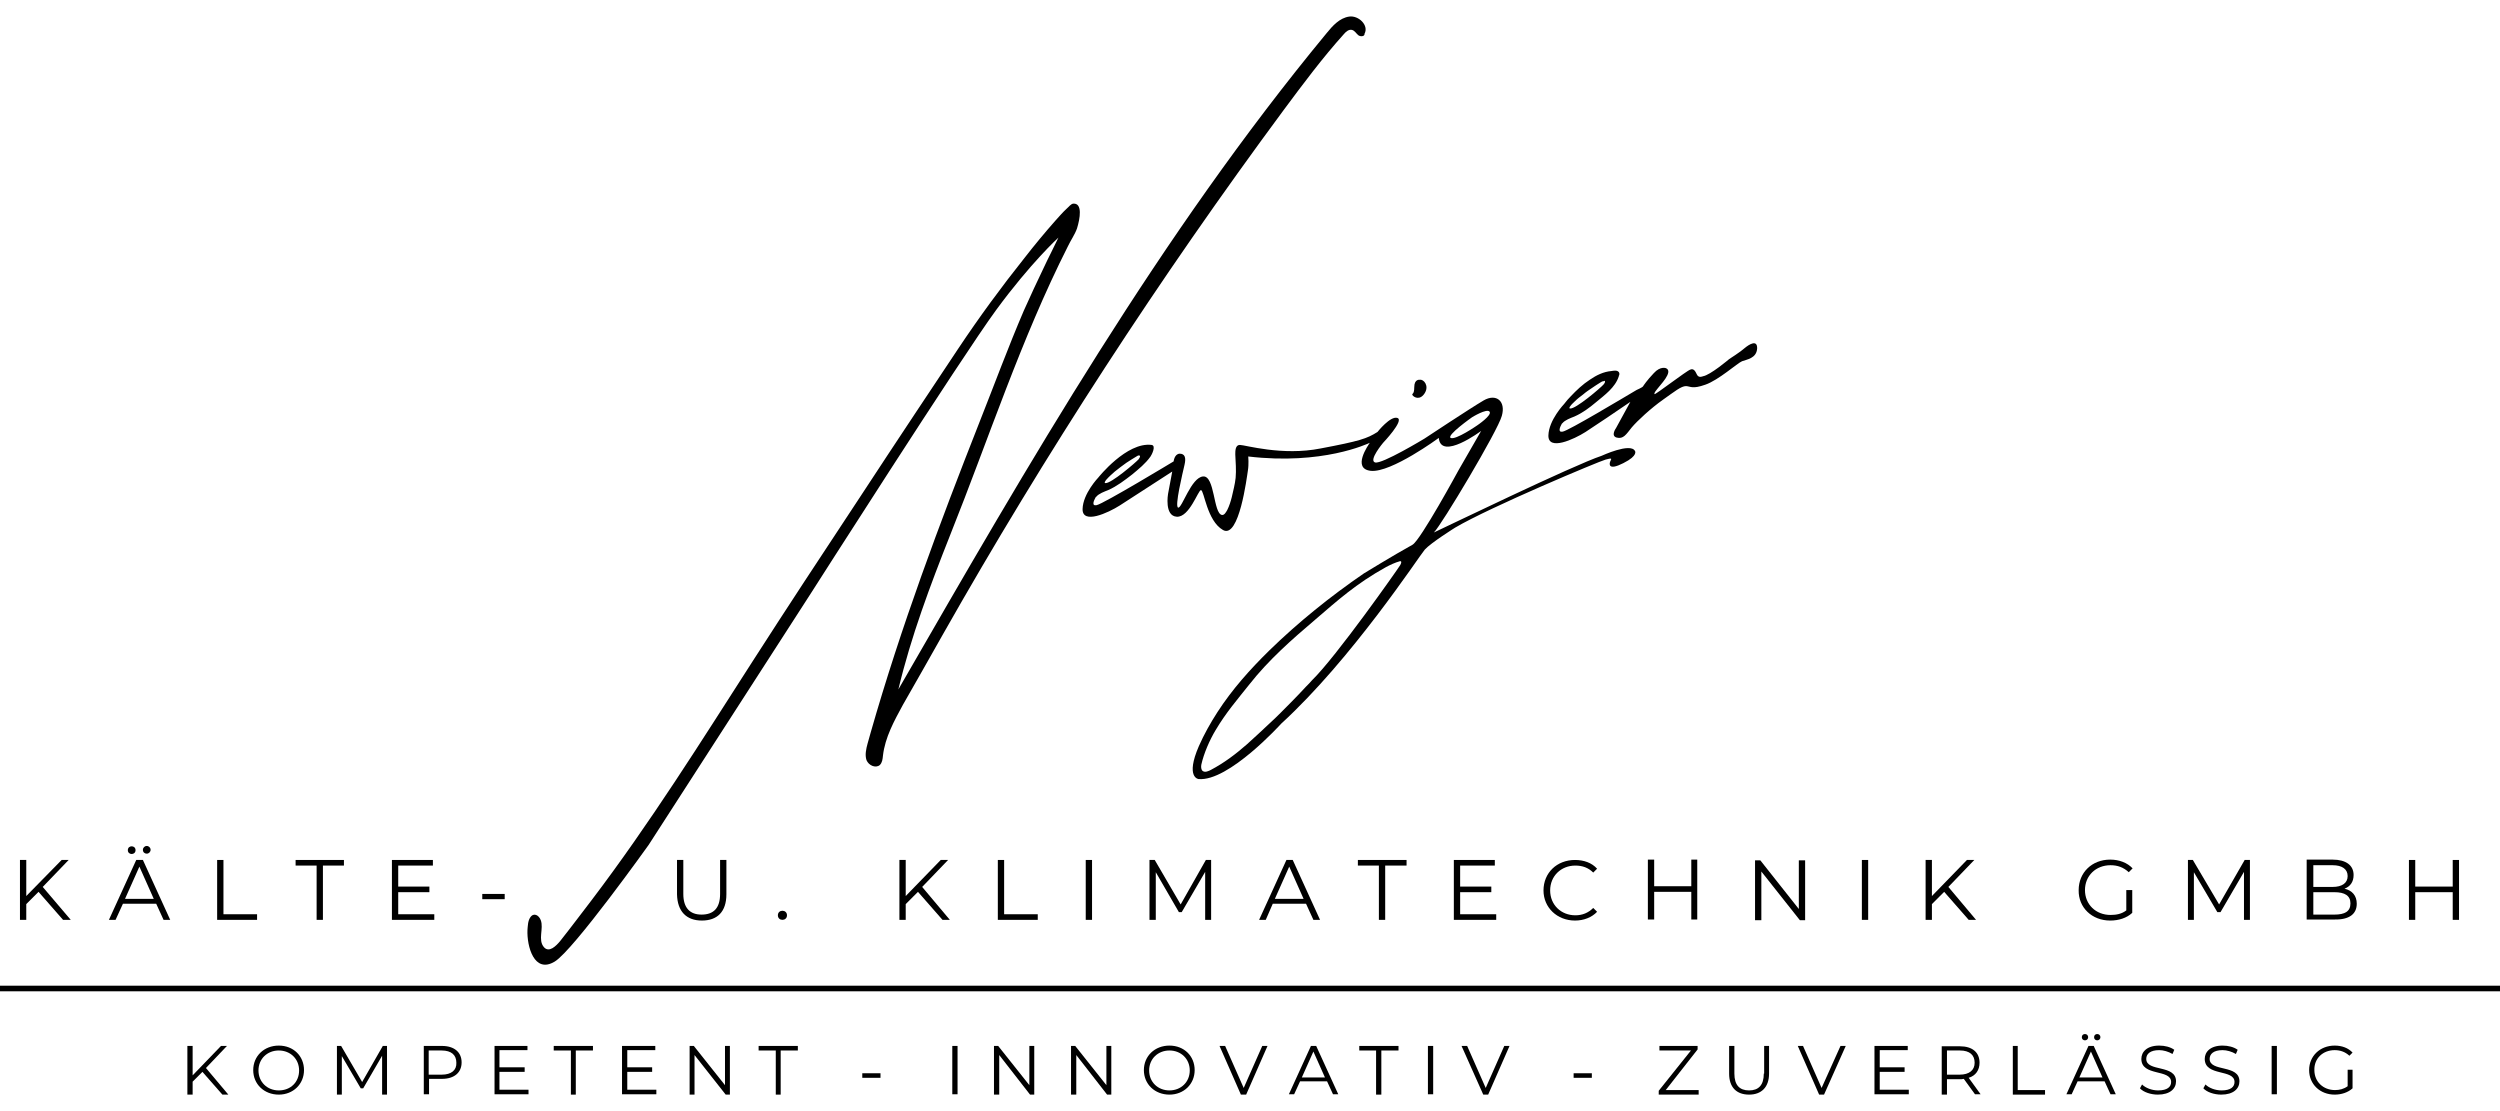<?xml version="1.0" encoding="UTF-8"?>
<svg xmlns="http://www.w3.org/2000/svg" xmlns:xlink="http://www.w3.org/1999/xlink" version="1.0" id="Ebene_1" x="0px" y="0px" viewBox="0 0 3462.094 1538.667" xml:space="preserve">
<g id="Layer_1">
	<g>
		<g>
			<path d="M1305.197,879.524c142.597-251.727,300.229-494.238,472.412-727.049c26.676-35.892,53.352-71.783,83.424-105.25     c2.91-3.395,6.79-6.79,11.155-5.82c3.88,0.97,5.82,4.85,8.73,7.275c2.91,2.425,9.216,1.94,8.73-1.94     c6.305-11.641-8.245-25.706-21.341-23.766s-22.796,12.611-31.042,22.796c-230.871,279.373-412.27,595.123-593.183,908.933     c17.461-73.238,44.137-144.052,71.783-213.895c53.353-133.381,97.975-271.128,162.968-399.659     c3.88-8.245,9.7-16.491,12.611-24.736c4.365-14.066,7.76-34.922-4.85-34.437c-3.395,0-6.79,4.85-9.215,6.79     c-5.82,5.335-10.671,11.155-16.006,16.976c-14.551,16.491-28.616,33.467-42.197,50.927     c-32.497,40.742-63.053,82.454-92.154,126.106c-19.886,30.072-39.772,59.658-59.658,89.729     c-24.736,37.347-49.472,74.694-74.208,112.525c-26.191,39.772-52.382,79.544-78.574,119.316     c-24.251,36.862-48.017,73.724-71.783,110.585c-72.268,112.525-142.597,225.051-223.596,331.756     c-14.551,18.916-28.616,37.832-43.652,56.748c-5.335,6.305-15.036,16.491-22.311,8.245c-8.73-10.185,0-25.706-4.365-37.347     c-2.425-6.791-9.7-11.156-14.551-3.88c-3.395,4.85-3.395,12.125-3.88,17.461c-0.97,22.311,9.215,61.113,37.832,43.652     c26.191-16.006,129.986-161.513,129.986-161.513l224.566-348.246c0,0,208.56-326.905,256.577-392.384     c48.017-65.478,86.334-100.4,86.334-100.4c-7.76,16.491-14.066,28.131-19.401,39.772c-10.185,21.341-18.916,39.772-28.616,61.598     c-21.826,50.927-40.742,102.34-61.113,153.752c-55.778,141.627-109.13,284.224-150.842,430.215     c-1.455,5.335-2.91,10.185-4.365,15.521c-1.94,7.275-3.88,15.521-1.455,22.796c2.91,7.275,12.611,11.641,18.431,6.79     c3.395-3.395,3.88-8.245,4.365-13.096c2.91-25.221,15.521-48.017,27.646-70.328     C1268.82,944.032,1286.766,912.021,1305.197,879.524z"></path>
			<path d="M2218.01,631.192c-38.317,12.611-220.685,100.885-232.326,106.22c10.185-9.7,88.759-141.142,94.095-161.513     c5.82-20.371-7.76-31.526-25.221-21.341c-17.461,10.185-81.969,52.867-81.969,52.867s-59.173,35.892-68.388,32.982     c-9.216-2.91,11.155-27.161,11.155-27.161s29.586-31.041,19.886-34.437s-27.646,19.401-27.646,19.401     c-14.551,9.215-24.736,12.611-78.574,22.796c-53.353,10.671-104.765-4.85-112.04-4.85c-6.305,0-6.305,8.245-6.305,13.096     c0.485,10.671,1.455,21.826,0.485,32.497c-0.97,9.215-3.395,17.946-5.335,26.676c-1.455,5.82-3.395,12.126-6.305,17.946     c-1.455,2.425-3.88,7.275-7.275,6.79c-12.126-1.94-9.701-54.808-26.191-53.353s-29.101,44.137-34.437,43.167     c-5.335-0.97,6.305-48.502,8.73-59.173c2.425-10.185,0.485-15.521-6.79-15.521c-7.275,0.485-8.245,10.671-8.245,10.671     s-97.005,58.688-106.705,60.628c-7.275,1.455-3.88-6.305-1.455-10.671c0.485-0.485,0.485-0.97,0.97-0.97     c3.395-4.365,11.641-7.275,16.491-9.215c12.126-5.335,22.796-13.581,33.467-21.826c8.73-7.275,18.431-15.036,25.221-24.736     c1.455-1.94,8.245-15.036,1.455-16.006c-34.437-4.365-73.724,45.107-73.724,45.107s-21.341,22.311-21.826,43.652     c-0.485,21.826,35.407,5.335,51.412-4.85c16.006-10.185,72.753-47.047,72.753-47.047l-5.82,31.041     c0,0-5.335,30.556,12.126,31.526s29.586-36.862,33.467-36.862c4.365,0,8.245,42.682,30.556,55.293     c22.311,12.611,32.981-73.239,34.437-82.454c1.455-8.73,0.485-19.401,0.485-19.401c102.825,12.126,164.908-17.461,168.303-18.916     c-1.94,2.91-25.221,35.892,1.455,38.802c28.131,2.91,94.095-45.592,94.095-45.592c2.91,32.012,58.688-9.701,58.688-9.701     l-31.527,54.808c0,0-52.382,96.52-63.538,102.825c-27.161,15.036-67.418,39.772-67.418,39.772     c-46.077,31.526-91.184,67.903-130.956,106.705c-26.676,26.191-51.412,53.837-71.783,85.364     c-9.7,15.036-18.431,30.556-25.706,47.047c-18.916,43.652-0.485,45.592-0.485,45.592c41.712,3.88,114.465-76.634,114.465-76.634     c97.975-89.729,190.614-231.356,198.859-241.057c8.73-9.7,42.197-30.556,42.197-30.556     c48.502-28.616,200.314-92.154,208.075-94.094c7.76-1.94,9.216-2.425,6.791,1.94c-1.94,4.365-2.91,13.581,17.946,2.91     c21.341-10.671,16.006-16.976,16.006-16.976C2257.782,612.762,2218.01,631.192,2218.01,631.192z M1577.78,630.707     c0.485,0,0.97,0.485,0.97,1.94c-0.485,1.455-1.455,2.425-1.94,3.395c-3.88,4.365-38.317,33.952-46.077,32.982     c-2.425,0,0.97-4.365,1.455-4.85c3.395-3.88,7.76-7.76,11.641-11.155c5.335-4.365,10.671-8.245,16.006-12.126     c4.85-3.395,10.186-6.305,15.521-9.7C1575.84,630.707,1576.81,630.707,1577.78,630.707z M2045.827,588.995     c0,0-30.071,20.856-36.862,17.461c-6.305-3.395,29.586-28.616,29.586-28.616s20.371-12.611,24.251-7.76     C2066.683,574.93,2045.827,588.995,2045.827,588.995z M1939.122,782.52c-3.88,6.305-88.759,127.076-122.226,159.573     c-2.425,2.91-5.335,5.82-8.245,8.73c-6.791,7.275-13.581,14.551-20.856,21.826c-9.7,9.701-18.916,19.401-29.101,28.617     c-10.671,10.185-21.341,19.886-32.011,29.586c-15.521,13.581-31.526,25.706-49.957,35.407c-2.91,1.455-7.76,3.88-11.156,1.455     c-2.425-1.94-2.425-5.82-1.94-8.73c3.395-15.521,11.641-34.437,19.886-48.017c14.066-23.766,29.586-41.712,46.562-63.053     c26.676-33.952,58.688-62.083,91.184-89.729c30.556-26.191,56.748-49.957,97.975-72.753c6.305-3.395,12.61-6.305,19.401-8.245     C1938.637,777.184,1942.517,776.214,1939.122,782.52z"></path>
			<path d="M1973.074,544.373c6.305-10.185-1.455-19.401-6.79-18.431c0,0-7.76-1.455-7.76,10.185s-3.88,7.76-2.425,11.155     C1958.523,550.679,1966.768,554.559,1973.074,544.373z"></path>
			<path d="M2416.385,481.805c-5.82,5.335-21.826,15.521-21.826,15.521s-26.191,22.311-36.377,23.766c0,0-5.82,2.91-8.246-2.425     c-2.425-5.335-4.85-8.73-9.216-6.79c-4.85,1.455-48.987,35.407-49.472,33.952c-0.97-1.94,2.91-5.82,3.88-7.275     c2.91-4.365,22.796-23.766,12.126-28.616c0,0-7.76-3.395-16.976,6.79c-9.7,10.186-14.066,16.976-15.036,18.431     c-0.97,1.455-8.73,4.85-8.73,4.85c-18.916,11.155-94.095,56.263-102.34,57.718c-7.275,1.455-3.88-6.305-1.455-10.671     c0.485-0.485,0.485-0.97,0.97-0.97c3.395-4.365,11.641-7.275,16.491-9.215c11.155-4.85,20.856-12.126,30.071-19.886     c11.641-9.7,26.676-20.371,31.527-35.892c0-0.485,0-0.97,0.485-1.455c0.485-1.455,0.485-2.91-0.485-4.365     c-2.425-2.91-6.791-1.94-10.185-1.455c-11.156,0.97-20.856,5.82-30.072,12.126c-9.7,6.305-18.431,14.551-26.191,22.796     c-3.395,3.395-6.305,6.79-9.216,10.671c0,0-21.341,22.311-21.826,43.652c-0.485,21.826,35.406,5.335,51.412-4.85     c12.125-7.76,46.562-31.041,62.083-41.712l-19.886,36.377c0,0-7.76,10.671,0.97,13.096c9.216,2.425,13.096-4.365,20.856-14.066     c7.76-9.215,26.676-26.676,43.167-38.317s25.221-18.916,32.011-18.916c6.79,0.485,8.73,4.365,26.676-1.94     c18.431-6.305,44.622-30.072,50.927-32.497s19.886-3.88,20.856-17.461C2433.845,469.68,2422.205,476.955,2416.385,481.805z      M2221.89,527.398c0.97,0,0.97,1.94,0.485,2.425c-0.485,0.97-0.97,1.94-1.94,2.91c-3.88,4.365-38.317,33.952-46.077,32.982     c-1.94,0-0.485-2.425,0-2.91c1.94-2.91,4.365-4.85,6.791-7.275c3.395-3.395,7.275-6.305,11.156-9.215     c3.88-3.395,8.245-6.305,12.61-9.215c3.395-2.425,7.275-4.85,11.156-7.275c1.455-0.97,2.91-1.94,4.85-1.94     C2221.405,527.398,2221.405,527.398,2221.89,527.398z"></path>
		</g>
		<g>
			<polygon points="36.377,1252.022 53.353,1235.046 87.304,1273.848 97.975,1273.848 59.173,1228.256 95.065,1190.909      85.364,1190.909 36.377,1240.866 36.377,1190.909 27.647,1190.909 27.647,1273.848 36.377,1273.848    "></polygon>
			<path d="M170.243,1251.537h46.077l10.186,22.311h9.215l-37.832-82.939h-9.215l-37.832,82.939h9.215L170.243,1251.537z      M193.039,1200.124l19.886,44.622h-39.772L193.039,1200.124z"></path>
			<polygon points="356.007,1266.087 309.445,1266.087 309.445,1190.909 300.714,1190.909 300.714,1273.848 356.007,1273.848    "></polygon>
			<polygon points="438.461,1273.848 447.191,1273.848 447.191,1198.669 476.293,1198.669 476.293,1190.909 409.36,1190.909      409.36,1198.669 438.461,1198.669    "></polygon>
			<polygon points="601.429,1266.087 551.471,1266.087 551.471,1235.531 594.638,1235.531 594.638,1227.771 551.471,1227.771      551.471,1198.669 599.489,1198.669 599.489,1190.909 542.741,1190.909 542.741,1273.848 601.429,1273.848    "></polygon>
			<polygon points="2439.181,1206.915 2492.533,1274.333 2499.809,1274.333 2499.809,1191.394 2491.078,1191.394 2491.078,1258.812      2437.726,1191.394 2430.45,1191.394 2430.45,1274.333 2439.181,1274.333    "></polygon>
			<polygon points="314.295,1448.456 306.05,1448.456 266.763,1489.198 266.763,1448.456 259.488,1448.456 259.488,1515.874      266.763,1515.874 266.763,1497.928 280.343,1484.348 307.99,1515.874 316.235,1515.874 285.194,1479.013    "></polygon>
			<path d="M386.078,1447.971c-20.371,0-35.407,14.551-35.407,33.952s15.036,33.952,35.407,33.952     c19.886,0,34.922-14.551,34.922-33.952S406.449,1447.971,386.078,1447.971z M386.078,1510.054     c-16.006,0-28.131-11.641-28.131-27.646c0-16.006,12.126-27.646,28.131-27.646c16.006,0,28.131,11.641,28.131,27.646     C414.21,1498.413,402.569,1510.054,386.078,1510.054z"></path>
			<polygon points="501.514,1498.414 472.413,1448.456 466.592,1448.456 466.592,1515.874 473.383,1515.874 473.383,1462.522      499.574,1507.144 502.969,1507.144 529.16,1462.037 529.16,1515.874 535.951,1515.874 535.951,1448.456 530.13,1448.456    "></polygon>
			<path d="M612.099,1448.456h-25.221v66.933h7.275v-21.341h17.946c16.976,0,27.161-8.73,27.161-22.796     C639.26,1457.187,629.075,1448.456,612.099,1448.456z M611.614,1488.228h-17.946v-33.467h17.946     c13.581,0,20.371,6.305,20.371,16.976C632.47,1481.923,625.195,1488.228,611.614,1488.228z"></path>
			<polygon points="691.643,1484.348 726.565,1484.348 726.565,1478.042 691.643,1478.042 691.643,1454.276 730.445,1454.276      730.445,1448.456 684.853,1448.456 684.853,1515.389 731.9,1515.389 731.9,1509.084 691.643,1509.084    "></polygon>
			<polygon points="868.676,1484.348 903.113,1484.348 903.113,1478.042 868.676,1478.042 868.676,1454.276 907.478,1454.276      907.478,1448.456 861.401,1448.456 861.401,1515.389 908.933,1515.389 908.933,1509.084 868.676,1509.084    "></polygon>
			<polygon points="2603.118,1484.348 2637.555,1484.348 2637.555,1478.042 2603.118,1478.042 2603.118,1454.276 2641.92,1454.276      2641.92,1448.456 2595.843,1448.456 2595.843,1515.389 2643.375,1515.389 2643.375,1509.084 2603.118,1509.084    "></polygon>
			<polygon points="1003.998,1502.779 960.831,1448.456 955.01,1448.456 955.01,1515.874 961.801,1515.874 961.801,1461.067      1004.968,1515.874 1010.788,1515.874 1010.788,1448.456 1003.998,1448.456    "></polygon>
			<polygon points="1050.56,1454.761 1074.326,1454.761 1074.326,1515.874 1081.116,1515.874 1081.116,1454.761 1104.882,1454.761      1104.882,1448.456 1050.56,1448.456    "></polygon>
			<polygon points="766.822,1454.761 790.588,1454.761 790.588,1515.874 797.378,1515.874 797.378,1454.761 821.144,1454.761      821.144,1448.456 766.822,1448.456    "></polygon>
			<rect x="1318.778" y="1448.456" width="7.275" height="66.933"></rect>
			<polygon points="1425.483,1502.779 1382.316,1448.456 1376.495,1448.456 1376.495,1515.874 1383.771,1515.874 1383.771,1461.067      1426.453,1515.874 1432.273,1515.874 1432.273,1448.456 1425.483,1448.456    "></polygon>
			<polygon points="1532.188,1502.779 1489.021,1448.456 1483.2,1448.456 1483.2,1515.874 1490.476,1515.874 1490.476,1461.067      1533.158,1515.874 1538.978,1515.874 1538.978,1448.456 1532.188,1448.456    "></polygon>
			<path d="M1619.492,1447.971c-20.371,0-35.407,14.551-35.407,33.952s15.036,33.952,35.407,33.952     c19.886,0,34.922-14.551,34.922-33.952S1639.863,1447.971,1619.492,1447.971z M1619.492,1510.054     c-16.006,0-28.131-11.641-28.131-27.646c0-16.006,12.126-27.646,28.131-27.646c16.006,0,28.131,11.641,28.131,27.646     C1647.623,1498.413,1635.498,1510.054,1619.492,1510.054z"></path>
			<polygon points="1722.317,1506.659 1696.61,1448.456 1688.85,1448.456 1718.437,1515.874 1725.712,1515.874 1755.298,1448.456      1748.023,1448.456    "></polygon>
			<path d="M1815.441,1448.456l-30.556,66.933h7.275l8.245-17.946h37.347l8.245,17.946h7.275l-30.556-66.933H1815.441z      M1802.831,1492.108l16.006-35.892l16.006,35.892H1802.831z"></path>
			<polygon points="1882.374,1454.761 1905.655,1454.761 1905.655,1515.874 1912.931,1515.874 1912.931,1454.761 1936.697,1454.761      1936.697,1448.456 1882.374,1448.456    "></polygon>
			<rect x="1977.439" y="1448.456" width="7.275" height="66.933"></rect>
			<polygon points="2057.468,1506.659 2031.761,1448.456 2024.001,1448.456 2054.072,1515.874 2060.863,1515.874 2090.449,1448.456      2083.174,1448.456    "></polygon>
			<polygon points="2350.906,1453.306 2350.906,1448.456 2298.039,1448.456 2298.039,1454.761 2341.691,1454.761 2297.069,1510.539      2297.069,1515.874 2352.362,1515.874 2352.362,1509.569 2306.77,1509.569    "></polygon>
			<path d="M2442.576,1486.773c0,16.006-7.275,23.281-20.371,23.281s-20.371-7.275-20.371-23.281v-38.317h-7.275v38.317     c0,19.401,10.67,29.101,27.646,29.101s27.646-10.185,27.646-29.101v-38.317h-6.791v38.317H2442.576z"></path>
			<polygon points="2522.605,1506.659 2496.898,1448.456 2489.623,1448.456 2519.209,1515.874 2526,1515.874 2556.071,1448.456      2548.796,1448.456    "></polygon>
			<path d="M2741.35,1471.737c0-14.551-10.185-22.796-27.161-22.796h-25.221v66.933h7.275v-21.341h17.946     c1.94,0,3.395,0,5.335-0.485l15.521,21.341h7.76l-16.491-22.796C2736.015,1489.683,2741.35,1481.923,2741.35,1471.737z      M2713.704,1488.228h-17.461v-33.467h17.946c13.581,0,20.371,6.305,20.371,16.976     C2734.56,1481.923,2727.284,1488.228,2713.704,1488.228z"></path>
			<polygon points="2794.218,1448.456 2787.427,1448.456 2787.427,1515.874 2832.049,1515.874 2832.049,1509.569 2794.218,1509.569         "></polygon>
			<path d="M2892.192,1448.456l-30.556,66.933h7.275l8.246-17.946h37.347l8.246,17.946h7.275l-30.556-66.933H2892.192z      M2879.582,1492.108l16.006-35.892l16.006,35.892H2879.582z"></path>
			<path d="M2972.221,1466.402c0-6.791,5.335-12.126,17.946-12.126c5.82,0,12.61,1.94,18.431,5.335l2.425-5.82     c-5.335-3.88-13.096-5.82-20.856-5.82c-16.976,0-24.736,8.73-24.736,18.431c0,24.736,41.227,13.581,41.227,32.011     c0,6.79-5.335,11.641-17.946,11.641c-8.73,0-17.461-3.395-22.311-8.245l-2.91,5.335c4.85,5.335,15.036,8.73,24.736,8.73     c16.976,0,25.221-8.245,25.221-18.431C3013.448,1473.677,2972.221,1484.833,2972.221,1466.402z"></path>
			<path d="M3060.01,1466.402c0-6.791,5.335-12.126,17.946-12.126c5.82,0,12.61,1.94,18.431,5.335l2.425-5.82     c-5.335-3.88-13.096-5.82-20.856-5.82c-16.976,0-24.736,8.73-24.736,18.431c0,24.736,41.227,13.581,41.227,32.011     c0,6.79-5.335,11.641-17.946,11.641c-8.73,0-17.461-3.395-22.311-8.245l-2.91,5.335c4.85,5.335,15.036,8.73,24.736,8.73     c16.976,0,25.221-8.245,25.221-18.431C3101.237,1473.677,3060.01,1484.833,3060.01,1466.402z"></path>
			<rect x="3145.859" y="1448.456" width="7.275" height="66.933"></rect>
			<path d="M3233.163,1454.276c7.76,0,14.551,2.425,20.371,7.76l4.365-4.365c-5.82-6.305-14.551-9.7-24.736-9.7     c-20.371,0-35.406,14.551-35.406,33.952c0,19.401,15.036,33.952,35.406,33.952c9.216,0,18.431-2.91,24.736-8.73v-25.706h-6.791     v22.796c-5.335,3.88-11.155,5.335-17.461,5.335c-16.491,0-28.616-11.641-28.616-27.646     C3204.547,1465.917,3216.672,1454.276,3233.163,1454.276z"></path>
			<polygon points="1254.27,1252.022 1271.245,1235.046 1305.197,1273.848 1315.382,1273.848 1277.066,1228.256 1312.957,1190.909      1302.772,1190.909 1254.27,1240.866 1254.27,1190.909 1245.539,1190.909 1245.539,1273.848 1254.27,1273.848    "></polygon>
			<polygon points="1437.123,1266.087 1390.561,1266.087 1390.561,1190.909 1381.831,1190.909 1381.831,1273.848 1437.123,1273.848         "></polygon>
			<rect x="1503.571" y="1190.909" width="8.73" height="82.939"></rect>
			<polygon points="1600.576,1207.885 1632.588,1263.177 1636.468,1263.177 1668.964,1207.4 1668.964,1273.848 1677.21,1273.848      1677.21,1190.909 1669.934,1190.909 1635.013,1252.507 1599.121,1190.909 1591.846,1190.909 1591.846,1273.848      1600.576,1273.848    "></polygon>
			<path d="M1762.574,1251.537h46.077l10.185,22.311h9.216l-37.832-82.939h-8.73l-37.832,82.939h9.215L1762.574,1251.537z      M1785.37,1200.124l19.886,44.622h-39.772L1785.37,1200.124z"></path>
			<polygon points="1909.536,1273.848 1918.266,1273.848 1918.266,1198.669 1947.853,1198.669 1947.853,1190.909 1880.434,1190.909      1880.434,1198.669 1909.536,1198.669    "></polygon>
			<polygon points="2072.018,1266.087 2022.061,1266.087 2022.061,1235.531 2065.228,1235.531 2065.228,1227.771 2022.061,1227.771      2022.061,1198.669 2070.078,1198.669 2070.078,1190.909 2013.331,1190.909 2013.331,1273.848 2072.018,1273.848    "></polygon>
			<path d="M2181.148,1274.818c12.125,0,23.281-4.365,30.556-12.126l-5.335-5.335c-6.79,6.79-15.036,10.185-24.736,10.185     c-19.886,0-34.922-14.551-34.922-34.436c0-19.886,15.036-34.437,34.922-34.437c9.7,0,17.946,2.91,24.736,9.7l5.335-5.335     c-7.275-8.245-18.431-12.125-30.556-12.125c-25.221,0-43.652,17.946-43.652,42.197     C2137.496,1256.872,2156.412,1274.818,2181.148,1274.818z"></path>
			<polygon points="2290.764,1235.046 2342.176,1235.046 2342.176,1273.363 2350.422,1273.363 2350.422,1190.424 2342.176,1190.424      2342.176,1227.286 2290.764,1227.286 2290.764,1190.424 2282.033,1190.424 2282.033,1273.363 2290.764,1273.363    "></polygon>
			<rect x="2578.382" y="1190.909" width="8.73" height="82.939"></rect>
			<polygon points="2675.387,1252.022 2692.363,1235.046 2726.314,1273.848 2736.5,1273.848 2698.183,1228.256 2734.075,1190.909      2723.889,1190.909 2675.387,1240.866 2675.387,1190.909 2666.656,1190.909 2666.656,1273.848 2675.387,1273.848    "></polygon>
			<path d="M2922.263,1274.818c11.641,0,22.796-3.395,30.556-10.671v-31.526h-8.245v28.131c-6.305,4.85-13.581,6.305-21.826,6.305     c-20.371,0-35.406-14.551-35.406-34.437c0-19.886,15.036-34.437,35.406-34.437c9.7,0,17.946,2.91,25.221,9.7l5.335-5.335     c-7.275-7.76-18.431-12.126-31.042-12.126c-25.221,0-43.652,17.946-43.652,42.197     C2878.126,1256.872,2897.042,1274.818,2922.263,1274.818z"></path>
			<polygon points="3038.184,1207.885 3070.681,1263.177 3075.046,1263.177 3107.542,1207.4 3107.542,1273.848 3115.788,1273.848      3115.788,1190.909 3108.512,1190.909 3073.106,1252.507 3036.729,1190.909 3029.939,1190.909 3029.939,1273.848      3038.184,1273.848    "></polygon>
			<path d="M3263.72,1251.537c0-11.156-6.305-18.431-16.976-20.856c7.76-2.91,12.611-9.216,12.611-18.916     c0-13.581-10.671-21.341-29.102-21.341h-35.892v82.939h38.317C3253.534,1273.848,3263.72,1265.603,3263.72,1251.537z      M3203.577,1198.184h26.676c13.096,0,20.856,5.335,20.856,15.036c0,9.701-7.76,15.036-20.856,15.036h-26.676V1198.184z      M3203.577,1266.573v-31.042h29.102c14.551,0,22.311,4.85,22.311,15.521c0,11.156-7.76,15.521-22.311,15.521H3203.577z"></path>
			<polygon points="3344.719,1235.531 3396.616,1235.531 3396.616,1273.848 3405.346,1273.848 3405.346,1190.909 3396.616,1190.909      3396.616,1227.771 3344.719,1227.771 3344.719,1190.909 3335.988,1190.909 3335.988,1273.848 3344.719,1273.848    "></polygon>
			<path d="M971.986,1274.818c21.341,0,33.952-12.126,33.952-36.377v-47.532h-8.73v47.047c0,19.886-9.215,28.616-25.706,28.616     c-16.006,0-25.221-9.216-25.221-28.616v-47.047h-8.73v47.532C938.035,1262.207,950.645,1274.818,971.986,1274.818z"></path>
			<circle cx="182.369" cy="1177.328" r="5.335"></circle>
			<path d="M203.225,1182.178c2.91,0,5.335-2.425,5.335-5.335s-2.425-5.335-5.335-5.335s-5.335,2.425-5.335,5.335     C197.89,1180.238,200.315,1182.178,203.225,1182.178z"></path>
			<rect x="667.877" y="1237.956" width="31.041" height="7.275"></rect>
			<circle cx="1083.542" cy="1267.542" r="6.305"></circle>
			<rect x="1194.127" y="1486.288" width="25.221" height="6.305"></rect>
			<rect x="2179.208" y="1486.288" width="25.221" height="6.305"></rect>
			<circle cx="2887.342" cy="1436.331" r="4.365"></circle>
			<circle cx="2904.318" cy="1436.331" r="4.365"></circle>
			<polygon points="3111.908,1365.032 2798.583,1365.032 2553.646,1365.032 2448.396,1365.032 2203.46,1365.032 1922.146,1365.032      1890.135,1365.032 1571.96,1365.032 1539.948,1365.032 1258.635,1365.032 1013.698,1365.032 908.448,1365.032 663.512,1365.032      350.187,1365.032 0,1365.032 0,1372.792 350.187,1372.792 663.512,1372.792 908.448,1372.792 1013.698,1372.792      1258.635,1372.792 1539.948,1372.792 1571.96,1372.792 1890.135,1372.792 1922.146,1372.792 2203.46,1372.792 2448.396,1372.792      2553.646,1372.792 2798.583,1372.792 3111.908,1372.792 3462.094,1372.792 3462.094,1365.032    "></polygon>
		</g>
	</g>
</g>
<g id="Layer_2">
</g>
</svg>
